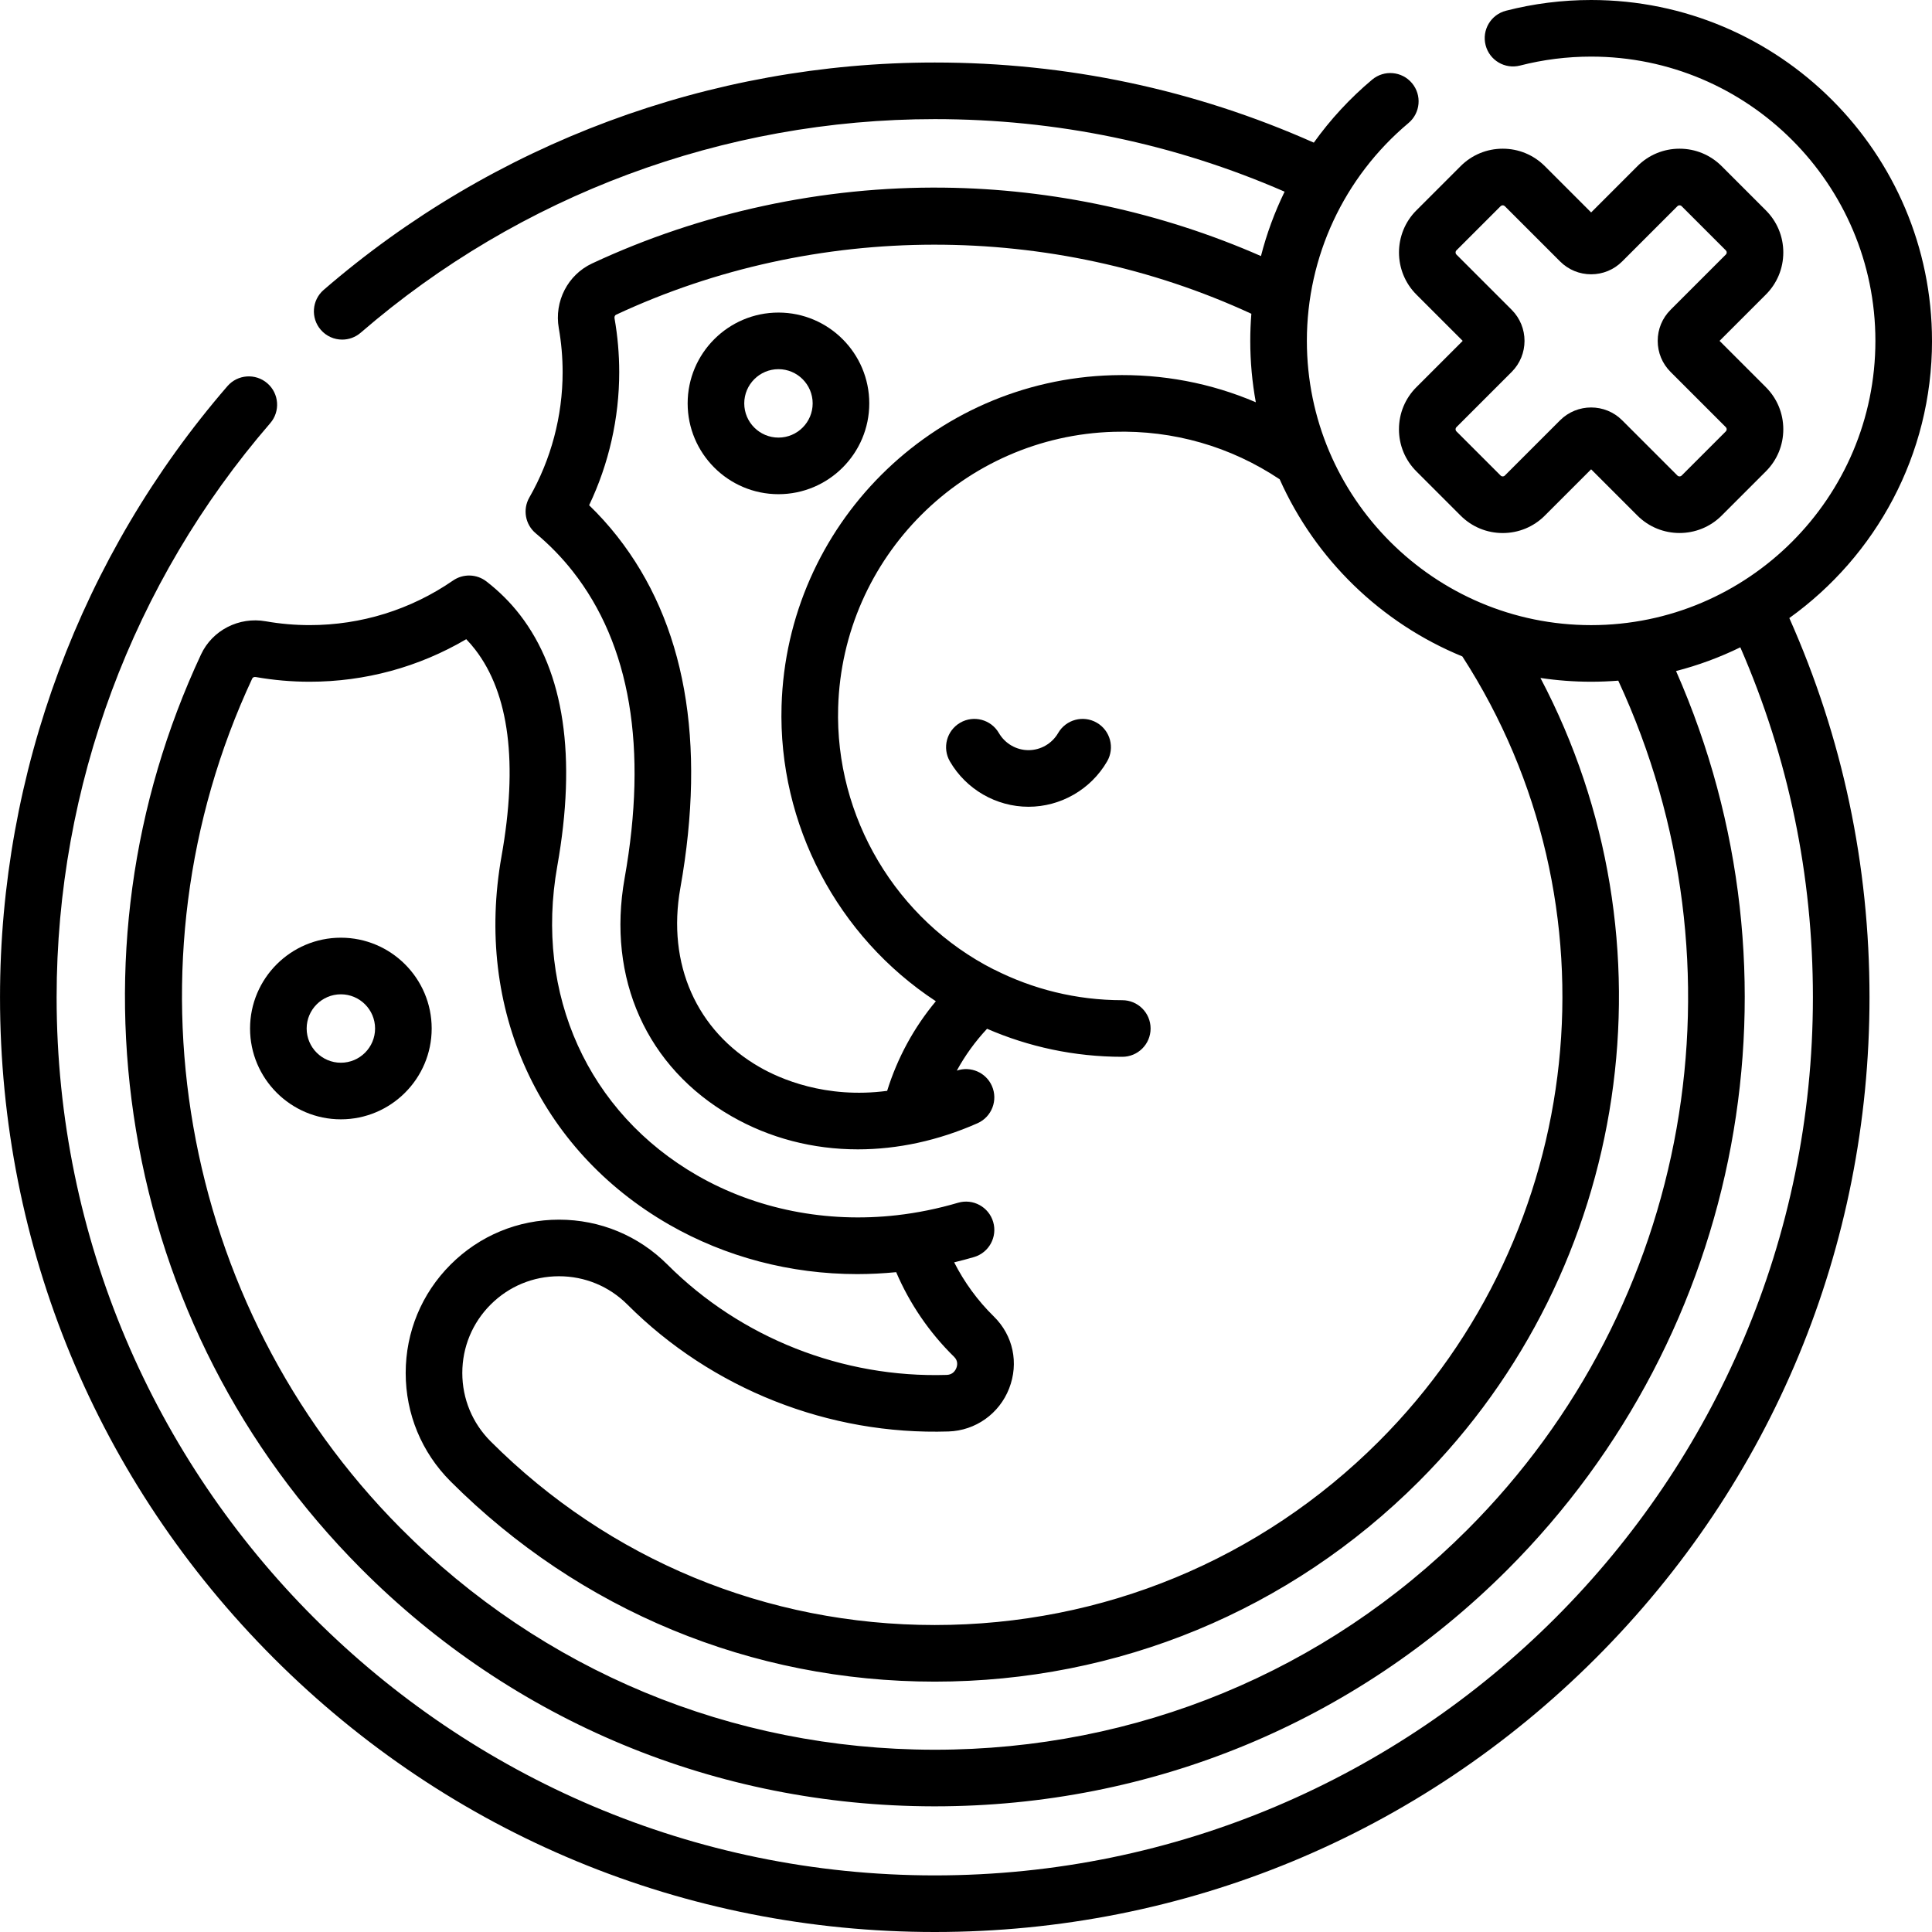 <?xml version="1.0" encoding="UTF-8"?>
<svg xmlns="http://www.w3.org/2000/svg" id="Capa_1" height="512" viewBox="0 0 512 512" width="512">
  <g>
    <path d="m472.594 66.904c0-4.216-1.643-8.18-4.623-11.161l-11.714-11.714c-2.982-2.98-6.945-4.623-11.161-4.623-4.217 0-8.181 1.643-11.161 4.623l-12.268 12.269-12.269-12.268c-2.98-2.981-6.944-4.624-11.161-4.624-4.216 0-8.18 1.643-11.159 4.623l-11.716 11.715c-6.153 6.154-6.152 16.168.001 22.321l12.269 12.268-12.27 12.269c-2.98 2.981-4.622 6.944-4.622 11.161 0 4.216 1.642 8.179 4.622 11.16l11.715 11.715c2.981 2.98 6.944 4.622 11.16 4.622 4.217 0 8.18-1.642 11.161-4.622l12.268-12.269 12.268 12.269c6.154 6.152 16.168 6.153 22.322-.001l11.713-11.714c2.982-2.98 4.624-6.944 4.624-11.16 0-4.217-1.643-8.18-4.623-11.16l-12.269-12.27 12.268-12.268c2.982-2.98 4.625-6.944 4.625-11.161zm-15.231.554-14.643 14.643c-2.199 2.199-3.41 5.123-3.41 8.232 0 3.11 1.212 6.035 3.41 8.231l14.643 14.644c.001.001.001.001.001.001.152.152.229.338.229.554 0 .215-.077.4-.23.554l-11.713 11.713c-.308.306-.805.305-1.108.001l-14.645-14.646c-4.539-4.537-11.924-4.534-16.463.001l-14.644 14.644c-.303.307-.8.309-1.106 0l-11.715-11.715c-.306-.305-.306-.802 0-1.106l14.644-14.644c4.537-4.538 4.538-11.923-.001-16.465l-14.642-14.642c-.306-.305-.306-.803-.001-1.107l11.716-11.715c.152-.152.338-.229.553-.229.216 0 .401.077.555.23l14.642 14.641c2.198 2.2 5.123 3.412 8.233 3.412 3.109 0 6.033-1.211 8.232-3.41l14.643-14.644c.304-.304.802-.307 1.107.001l11.714 11.714c.153.152.23.339.23.554s-.077.401-.231.553z"></path>
    <path d="m512 90.333c0-49.81-40.523-90.333-90.333-90.333-7.641 0-15.234.957-22.57 2.844-4.012 1.032-6.428 5.12-5.395 9.132 1.032 4.011 5.121 6.426 9.132 5.395 6.115-1.573 12.452-2.371 18.833-2.371 41.539 0 75.333 33.794 75.333 75.333s-33.794 75.334-75.333 75.334-75.334-33.795-75.334-75.334c0-22.322 9.817-43.364 26.934-57.73 3.173-2.663 3.586-7.394.924-10.566-2.664-3.172-7.393-3.586-10.566-.924-5.899 4.951-11.07 10.567-15.451 16.687-31.676-14.09-65.437-21.233-100.456-21.233-59.485 0-116.996 21.399-161.939 60.257-3.134 2.709-3.478 7.445-.769 10.579 1.483 1.716 3.574 2.595 5.677 2.595 1.738 0 3.484-.601 4.902-1.826 42.219-36.502 96.246-56.604 152.129-56.604 32.296 0 63.445 6.474 92.718 19.227-2.654 5.451-4.759 11.164-6.27 17.063-26.326-11.553-55.166-17.809-84.021-18.132-32.065-.374-64.316 6.588-93.235 20.09-6.443 3.008-10.072 10.059-8.825 17.148.674 3.828 1.016 7.749 1.016 11.652 0 11.65-3.052 23.144-8.826 33.235-1.808 3.158-1.086 7.159 1.71 9.487 3.609 3.006 6.898 6.384 9.775 10.039 15.29 19.426 19.922 46.8 13.768 81.361-4.735 26.589 5.849 50.165 28.311 63.065 10.188 5.851 21.656 8.788 33.504 8.787 10.48 0 21.258-2.3 31.694-6.916 3.788-1.676 5.5-6.105 3.825-9.894-1.59-3.594-5.657-5.31-9.302-4.051 2.181-4.001 4.872-7.721 8.019-11.094 10.994 4.773 23.11 7.429 35.839 7.429 4.143 0 7.5-3.357 7.5-7.5s-3.357-7.5-7.5-7.5c-12.224 0-23.767-2.945-33.987-8.135l-.008.023c-25.939-13.148-42.153-40.419-41.306-69.476 1.161-39.829 33.272-71.915 73.103-73.047 15.777-.458 30.903 3.907 43.908 12.591 9.463 21.206 26.865 38.117 48.406 46.941 42.369 65.543 33.234 152.664-22.118 208.016-31.386 31.386-73.186 48.671-117.698 48.671-44.514 0-86.312-17.284-117.697-48.67-4.842-4.841-7.509-11.278-7.509-18.125s2.666-13.284 7.509-18.126c4.841-4.842 11.277-7.508 18.124-7.508 6.848 0 13.284 2.666 18.126 7.508 22.368 22.367 53.362 34.647 85.095 33.628 7.145-.225 13.448-4.696 16.059-11.392 2.63-6.75 1.067-14.072-4.078-19.107-4.262-4.173-7.797-9.038-10.488-14.322 1.761-.427 3.517-.886 5.261-1.399 3.974-1.17 6.247-5.339 5.078-9.312s-5.331-6.249-9.312-5.078c-5.351 1.575-10.804 2.685-16.208 3.299-18.655 2.125-37.278-1.564-52.869-10.518-28.947-16.626-43.176-48.035-37.132-81.97 5.167-29.013 1.842-51.422-9.882-66.604-2.536-3.284-5.53-6.269-8.897-8.869-2.582-1.993-6.154-2.09-8.841-.238-11.214 7.731-24.355 11.818-38.004 11.818-3.903 0-7.825-.342-11.659-1.018-7.076-1.242-14.128 2.371-17.128 8.798-18.416 39.427-24.368 83.05-17.216 126.158 7.311 44.059 27.864 84.144 59.441 115.921 40.389 40.648 94.331 63.084 151.889 63.176.119.001.235.001.354.001 57.419-.001 111.289-22.253 151.718-62.682 62.884-62.885 80.28-157.474 44.715-238.186 5.934-1.527 11.632-3.646 17.032-6.285 12.759 29.279 19.236 60.434 19.236 92.738-.001 128.319-104.398 232.716-232.718 232.716s-232.717-104.397-232.717-232.717c0-55.886 20.104-109.914 56.607-152.133 2.709-3.133 2.365-7.869-.769-10.579-3.133-2.707-7.87-2.365-10.578.769-38.86 44.943-60.26 102.456-60.26 161.943 0 66.168 25.767 128.375 72.555 175.162 46.787 46.788 108.994 72.555 175.162 72.555s128.375-25.767 175.162-72.555c46.788-46.787 72.555-108.994 72.555-175.162 0-35.034-7.149-68.807-21.25-100.493 22.88-16.405 37.816-43.218 37.816-73.457zm-217.206 9.105c-47.769 1.357-86.279 39.838-87.672 87.604-.918 31.49 14.877 61.23 40.888 78.295-5.834 6.995-10.194 15.038-12.907 23.751-16.365 2.164-28.482-3.237-33.795-6.29-16.735-9.611-24.591-27.341-21.014-47.428 6.938-38.956 1.303-70.336-16.748-93.268-2.275-2.891-4.759-5.638-7.421-8.211 5.232-10.979 7.975-23.057 7.975-35.273 0-4.773-.418-9.567-1.242-14.252-.074-.42.089-.812.396-.956 52.923-24.709 115.462-24.72 168.367-.261-.188 2.38-.288 4.777-.288 7.186 0 5.552.507 10.988 1.471 16.267-11.884-5.084-24.751-7.544-38.01-7.164zm94.05 305.971c-37.597 37.598-87.695 58.289-141.11 58.289-.108 0-.223 0-.331-.001-53.542-.085-103.713-20.949-141.271-58.748-58.769-59.145-74.554-149.628-39.277-225.154.152-.326.585-.439.936-.372 4.689.825 9.487 1.244 14.26 1.244 14.712 0 28.944-3.881 41.511-11.274.84.873 1.628 1.785 2.358 2.731 9.03 11.693 11.381 30.133 6.987 54.806-7.185 40.34 9.84 77.74 44.429 97.607 14.936 8.577 32.168 13.111 49.833 13.111 3.419-.001 6.884-.179 10.329-.511 3.58 8.369 8.816 16.039 15.356 22.441 1.096 1.072.843 2.303.594 2.941-.261.667-.938 1.795-2.553 1.846-27.578.854-54.567-9.793-74.018-29.243-7.675-7.674-17.879-11.9-28.732-11.9-10.854 0-21.058 4.227-28.731 11.901-7.676 7.675-11.902 17.879-11.902 28.732 0 10.854 4.226 21.058 11.901 28.732 34.219 34.218 79.784 53.062 128.305 53.062 48.519 0 94.086-18.845 128.306-53.064 56.518-56.519 68.831-143.422 32.21-212.921 4.384.657 8.87 1 13.434 1 2.421 0 4.819-.099 7.192-.286 35.149 75.821 19.384 165.631-40.016 225.031z"></path>
    <path d="m280.42 194.256c-1.624 2.803-4.634 4.544-7.854 4.544s-6.229-1.741-7.854-4.544c-2.078-3.584-6.666-4.806-10.25-2.728-3.584 2.077-4.806 6.666-2.729 10.249 4.299 7.416 12.281 12.023 20.832 12.023s16.533-4.606 20.832-12.023c2.077-3.583.855-8.172-2.729-10.249-3.581-2.078-8.17-.857-10.248 2.728z"></path>
    <path d="m90.333 248.5c-13.271 0-24.066 10.796-24.066 24.066s10.796 24.067 24.066 24.067c13.271 0 24.067-10.797 24.067-24.067s-10.796-24.066-24.067-24.066zm0 33.134c-4.999 0-9.066-4.067-9.066-9.067 0-4.999 4.067-9.066 9.066-9.066 5 0 9.067 4.067 9.067 9.066s-4.067 9.067-9.067 9.067z"></path>
    <path d="m206.3 82.833c-13.27 0-24.066 10.797-24.066 24.067s10.796 24.066 24.066 24.066c13.271 0 24.066-10.796 24.066-24.066s-10.796-24.067-24.066-24.067zm0 33.134c-4.999 0-9.066-4.067-9.066-9.066 0-5 4.067-9.067 9.066-9.067s9.066 4.067 9.066 9.067c0 4.998-4.067 9.066-9.066 9.066z"></path>
  </g>
</svg>

